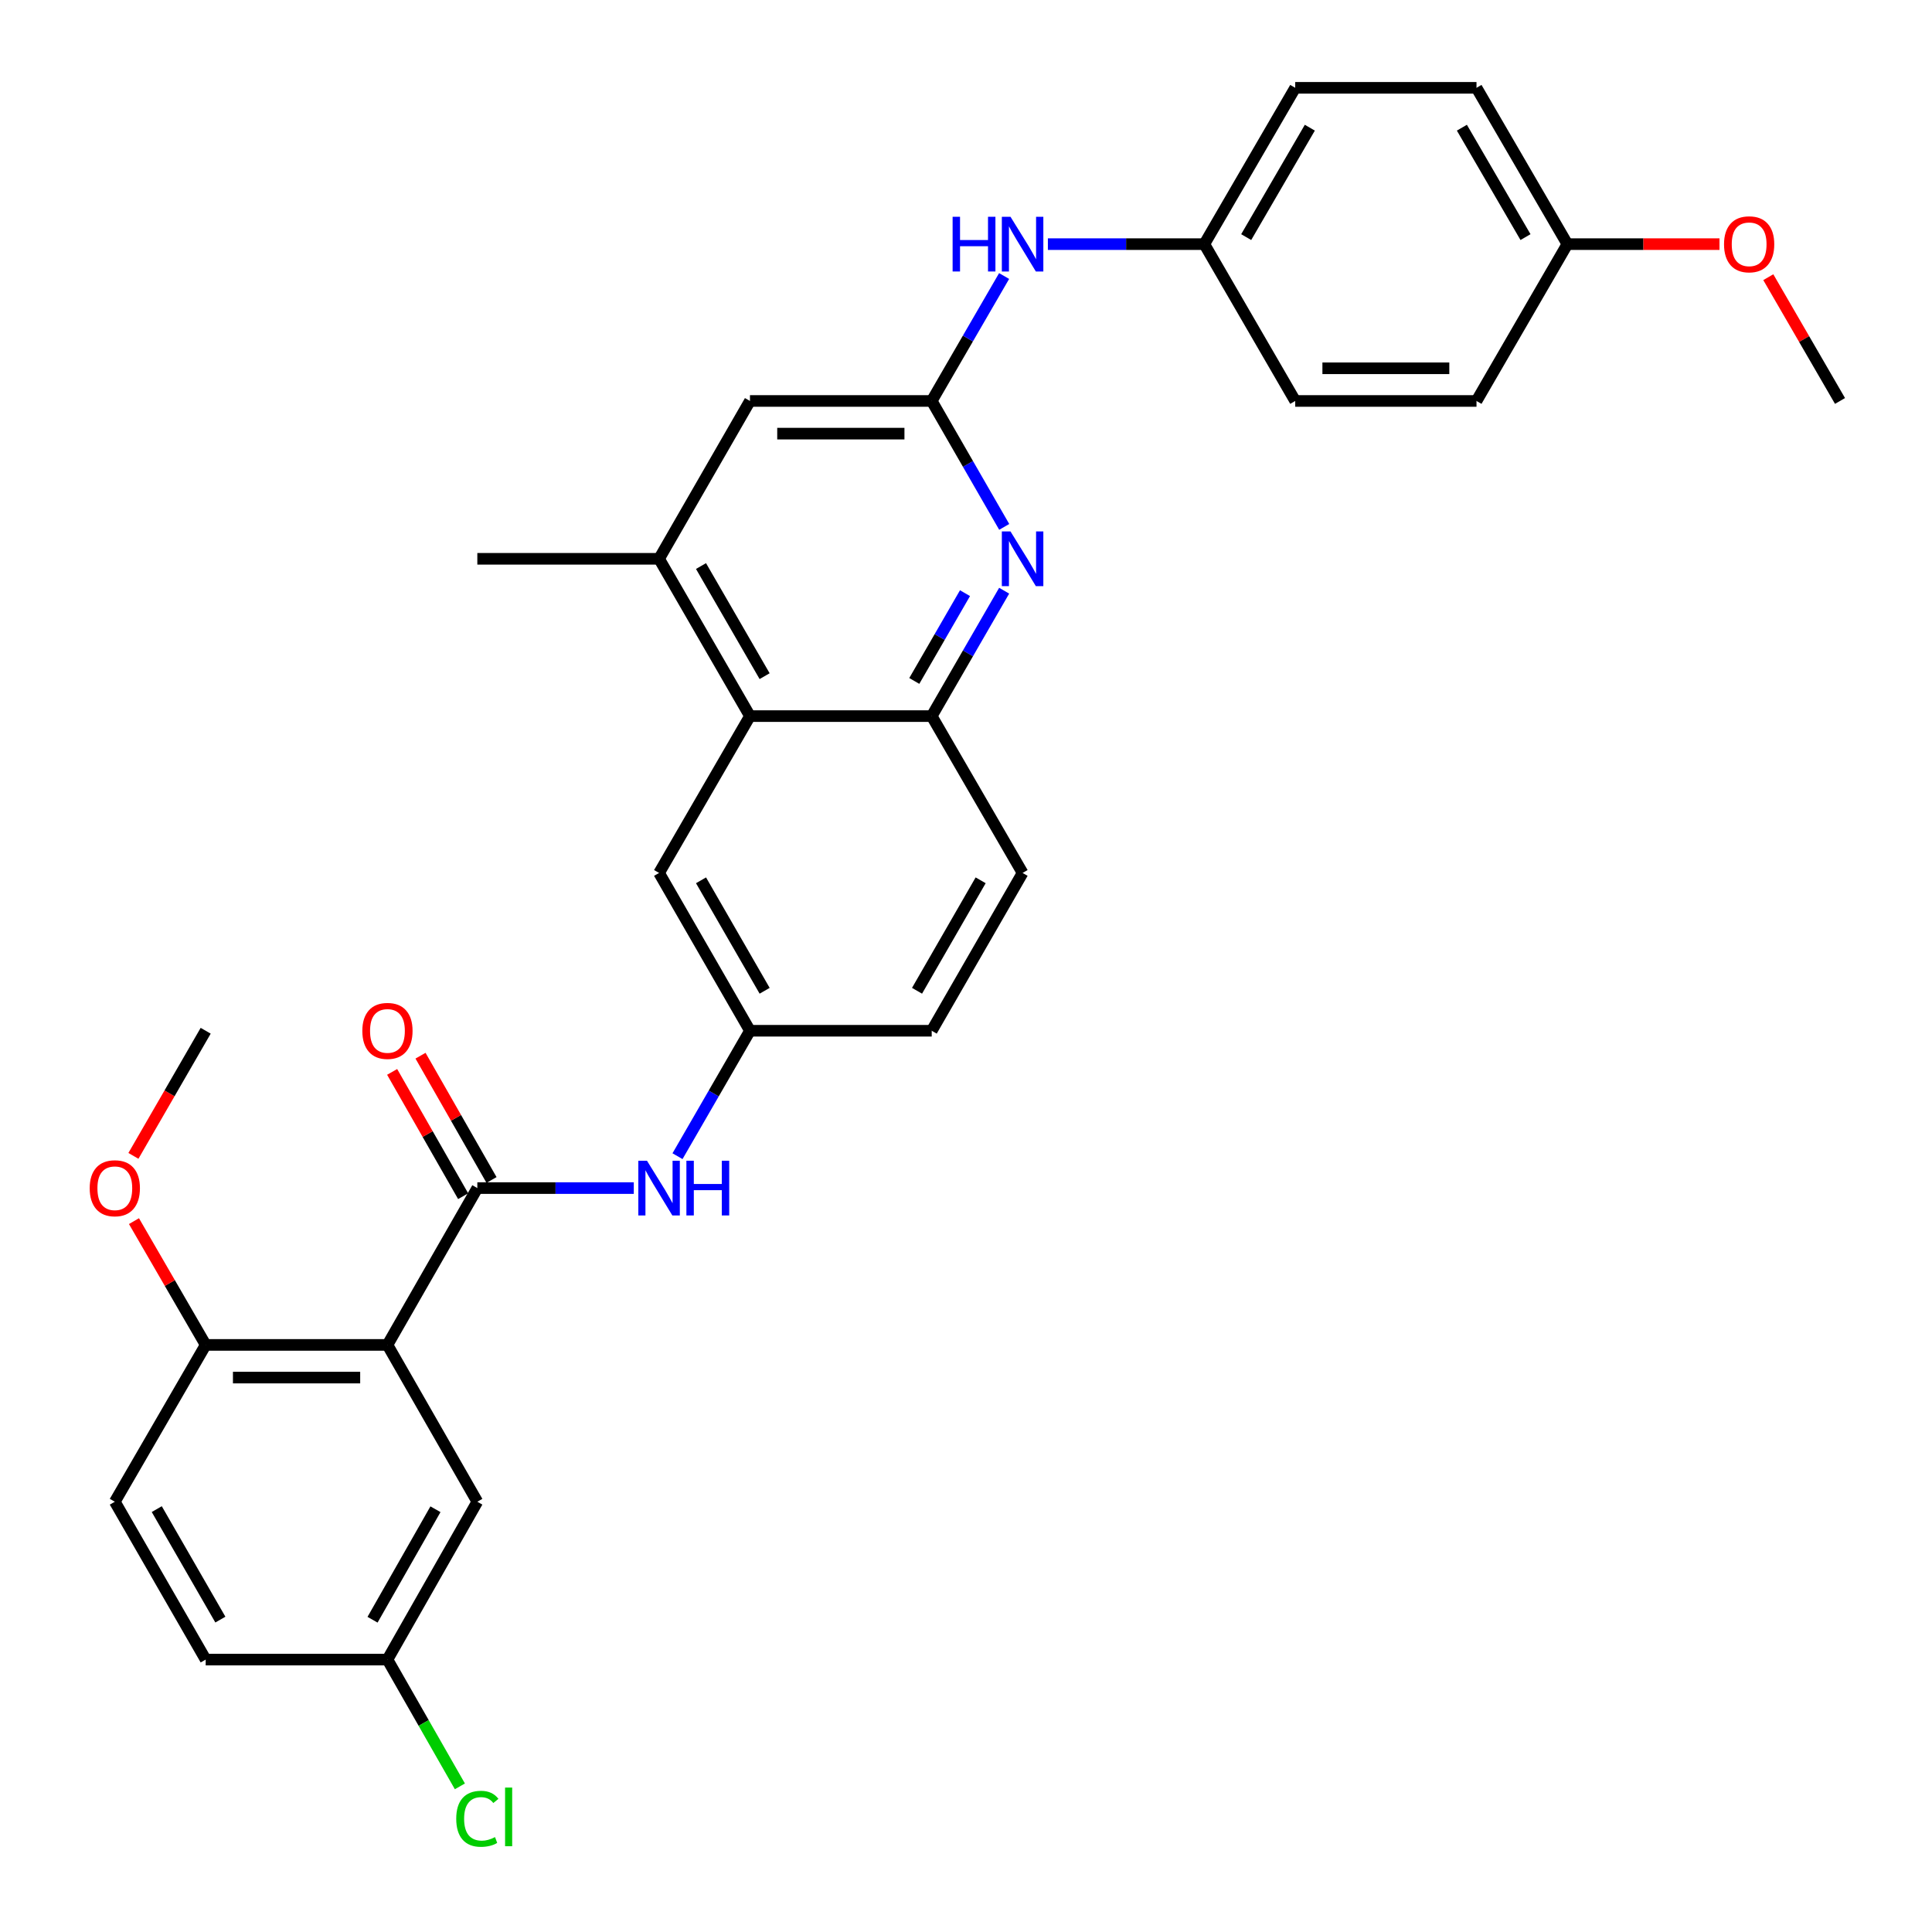 <?xml version='1.0' encoding='iso-8859-1'?>
<svg version='1.1' baseProfile='full'
              xmlns='http://www.w3.org/2000/svg'
                      xmlns:rdkit='http://www.rdkit.org/xml'
                      xmlns:xlink='http://www.w3.org/1999/xlink'
                  xml:space='preserve'
width='1000px' height='1000px' viewBox='0 0 1000 1000'>
<!-- END OF HEADER -->
<rect style='opacity:1.0;fill:#FFFFFF;stroke:none' width='1000' height='1000' x='0' y='0'> </rect>
<path class='bond-0' d='M 200.542,696.124 L 247.066,614.951' style='fill:none;fill-rule:evenodd;stroke:#000000;stroke-width:6px;stroke-linecap:butt;stroke-linejoin:miter;stroke-opacity:1' />
<path class='bond-7' d='M 200.542,696.124 L 106.461,696.124' style='fill:none;fill-rule:evenodd;stroke:#000000;stroke-width:6px;stroke-linecap:butt;stroke-linejoin:miter;stroke-opacity:1' />
<path class='bond-7' d='M 186.43,713.035 L 120.573,713.035' style='fill:none;fill-rule:evenodd;stroke:#000000;stroke-width:6px;stroke-linecap:butt;stroke-linejoin:miter;stroke-opacity:1' />
<path class='bond-10' d='M 200.542,696.124 L 247.066,777.296' style='fill:none;fill-rule:evenodd;stroke:#000000;stroke-width:6px;stroke-linecap:butt;stroke-linejoin:miter;stroke-opacity:1' />
<path class='bond-5' d='M 247.066,614.951 L 287.556,614.951' style='fill:none;fill-rule:evenodd;stroke:#000000;stroke-width:6px;stroke-linecap:butt;stroke-linejoin:miter;stroke-opacity:1' />
<path class='bond-5' d='M 287.556,614.951 L 328.047,614.951' style='fill:none;fill-rule:evenodd;stroke:#0000FF;stroke-width:6px;stroke-linecap:butt;stroke-linejoin:miter;stroke-opacity:1' />
<path class='bond-13' d='M 254.408,610.756 L 236.032,578.591' style='fill:none;fill-rule:evenodd;stroke:#000000;stroke-width:6px;stroke-linecap:butt;stroke-linejoin:miter;stroke-opacity:1' />
<path class='bond-13' d='M 236.032,578.591 L 217.656,546.425' style='fill:none;fill-rule:evenodd;stroke:#FF0000;stroke-width:6px;stroke-linecap:butt;stroke-linejoin:miter;stroke-opacity:1' />
<path class='bond-13' d='M 239.724,619.145 L 221.348,586.98' style='fill:none;fill-rule:evenodd;stroke:#000000;stroke-width:6px;stroke-linecap:butt;stroke-linejoin:miter;stroke-opacity:1' />
<path class='bond-13' d='M 221.348,586.98 L 202.972,554.814' style='fill:none;fill-rule:evenodd;stroke:#FF0000;stroke-width:6px;stroke-linecap:butt;stroke-linejoin:miter;stroke-opacity:1' />
<path class='bond-1' d='M 519.752,305.747 L 501.002,338.2' style='fill:none;fill-rule:evenodd;stroke:#0000FF;stroke-width:6px;stroke-linecap:butt;stroke-linejoin:miter;stroke-opacity:1' />
<path class='bond-1' d='M 501.002,338.2 L 482.251,370.653' style='fill:none;fill-rule:evenodd;stroke:#000000;stroke-width:6px;stroke-linecap:butt;stroke-linejoin:miter;stroke-opacity:1' />
<path class='bond-1' d='M 499.484,307.022 L 486.359,329.74' style='fill:none;fill-rule:evenodd;stroke:#0000FF;stroke-width:6px;stroke-linecap:butt;stroke-linejoin:miter;stroke-opacity:1' />
<path class='bond-1' d='M 486.359,329.74 L 473.234,352.457' style='fill:none;fill-rule:evenodd;stroke:#000000;stroke-width:6px;stroke-linecap:butt;stroke-linejoin:miter;stroke-opacity:1' />
<path class='bond-2' d='M 519.782,272.719 L 501.016,240.128' style='fill:none;fill-rule:evenodd;stroke:#0000FF;stroke-width:6px;stroke-linecap:butt;stroke-linejoin:miter;stroke-opacity:1' />
<path class='bond-2' d='M 501.016,240.128 L 482.251,207.537' style='fill:none;fill-rule:evenodd;stroke:#000000;stroke-width:6px;stroke-linecap:butt;stroke-linejoin:miter;stroke-opacity:1' />
<path class='bond-9' d='M 482.251,207.537 L 500.989,175.203' style='fill:none;fill-rule:evenodd;stroke:#000000;stroke-width:6px;stroke-linecap:butt;stroke-linejoin:miter;stroke-opacity:1' />
<path class='bond-9' d='M 500.989,175.203 L 519.727,142.87' style='fill:none;fill-rule:evenodd;stroke:#0000FF;stroke-width:6px;stroke-linecap:butt;stroke-linejoin:miter;stroke-opacity:1' />
<path class='bond-33' d='M 482.251,207.537 L 388.179,207.537' style='fill:none;fill-rule:evenodd;stroke:#000000;stroke-width:6px;stroke-linecap:butt;stroke-linejoin:miter;stroke-opacity:1' />
<path class='bond-33' d='M 468.14,224.448 L 402.29,224.448' style='fill:none;fill-rule:evenodd;stroke:#000000;stroke-width:6px;stroke-linecap:butt;stroke-linejoin:miter;stroke-opacity:1' />
<path class='bond-3' d='M 388.179,370.653 L 341.138,451.835' style='fill:none;fill-rule:evenodd;stroke:#000000;stroke-width:6px;stroke-linecap:butt;stroke-linejoin:miter;stroke-opacity:1' />
<path class='bond-6' d='M 388.179,370.653 L 341.138,289.236' style='fill:none;fill-rule:evenodd;stroke:#000000;stroke-width:6px;stroke-linecap:butt;stroke-linejoin:miter;stroke-opacity:1' />
<path class='bond-6' d='M 395.766,349.98 L 362.837,292.988' style='fill:none;fill-rule:evenodd;stroke:#000000;stroke-width:6px;stroke-linecap:butt;stroke-linejoin:miter;stroke-opacity:1' />
<path class='bond-32' d='M 388.179,370.653 L 482.251,370.653' style='fill:none;fill-rule:evenodd;stroke:#000000;stroke-width:6px;stroke-linecap:butt;stroke-linejoin:miter;stroke-opacity:1' />
<path class='bond-4' d='M 482.251,370.653 L 529.292,451.835' style='fill:none;fill-rule:evenodd;stroke:#000000;stroke-width:6px;stroke-linecap:butt;stroke-linejoin:miter;stroke-opacity:1' />
<path class='bond-11' d='M 350.676,598.44 L 369.427,565.977' style='fill:none;fill-rule:evenodd;stroke:#0000FF;stroke-width:6px;stroke-linecap:butt;stroke-linejoin:miter;stroke-opacity:1' />
<path class='bond-11' d='M 369.427,565.977 L 388.179,533.515' style='fill:none;fill-rule:evenodd;stroke:#000000;stroke-width:6px;stroke-linecap:butt;stroke-linejoin:miter;stroke-opacity:1' />
<path class='bond-8' d='M 341.138,289.236 L 388.179,207.537' style='fill:none;fill-rule:evenodd;stroke:#000000;stroke-width:6px;stroke-linecap:butt;stroke-linejoin:miter;stroke-opacity:1' />
<path class='bond-28' d='M 341.138,289.236 L 247.066,289.236' style='fill:none;fill-rule:evenodd;stroke:#000000;stroke-width:6px;stroke-linecap:butt;stroke-linejoin:miter;stroke-opacity:1' />
<path class='bond-15' d='M 106.461,696.124 L 59.429,777.296' style='fill:none;fill-rule:evenodd;stroke:#000000;stroke-width:6px;stroke-linecap:butt;stroke-linejoin:miter;stroke-opacity:1' />
<path class='bond-22' d='M 106.461,696.124 L 87.9,664.09' style='fill:none;fill-rule:evenodd;stroke:#000000;stroke-width:6px;stroke-linecap:butt;stroke-linejoin:miter;stroke-opacity:1' />
<path class='bond-22' d='M 87.9,664.09 L 69.34,632.056' style='fill:none;fill-rule:evenodd;stroke:#FF0000;stroke-width:6px;stroke-linecap:butt;stroke-linejoin:miter;stroke-opacity:1' />
<path class='bond-16' d='M 542.383,126.364 L 582.869,126.364' style='fill:none;fill-rule:evenodd;stroke:#0000FF;stroke-width:6px;stroke-linecap:butt;stroke-linejoin:miter;stroke-opacity:1' />
<path class='bond-16' d='M 582.869,126.364 L 623.354,126.364' style='fill:none;fill-rule:evenodd;stroke:#000000;stroke-width:6px;stroke-linecap:butt;stroke-linejoin:miter;stroke-opacity:1' />
<path class='bond-17' d='M 247.066,777.296 L 200.542,858.995' style='fill:none;fill-rule:evenodd;stroke:#000000;stroke-width:6px;stroke-linecap:butt;stroke-linejoin:miter;stroke-opacity:1' />
<path class='bond-17' d='M 225.392,781.183 L 192.826,838.372' style='fill:none;fill-rule:evenodd;stroke:#000000;stroke-width:6px;stroke-linecap:butt;stroke-linejoin:miter;stroke-opacity:1' />
<path class='bond-12' d='M 388.179,533.515 L 341.138,451.835' style='fill:none;fill-rule:evenodd;stroke:#000000;stroke-width:6px;stroke-linecap:butt;stroke-linejoin:miter;stroke-opacity:1' />
<path class='bond-12' d='M 395.777,512.823 L 362.849,455.647' style='fill:none;fill-rule:evenodd;stroke:#000000;stroke-width:6px;stroke-linecap:butt;stroke-linejoin:miter;stroke-opacity:1' />
<path class='bond-18' d='M 388.179,533.515 L 482.251,533.515' style='fill:none;fill-rule:evenodd;stroke:#000000;stroke-width:6px;stroke-linecap:butt;stroke-linejoin:miter;stroke-opacity:1' />
<path class='bond-14' d='M 529.292,451.835 L 482.251,533.515' style='fill:none;fill-rule:evenodd;stroke:#000000;stroke-width:6px;stroke-linecap:butt;stroke-linejoin:miter;stroke-opacity:1' />
<path class='bond-14' d='M 507.581,455.647 L 474.653,512.823' style='fill:none;fill-rule:evenodd;stroke:#000000;stroke-width:6px;stroke-linecap:butt;stroke-linejoin:miter;stroke-opacity:1' />
<path class='bond-31' d='M 59.429,777.296 L 106.461,858.995' style='fill:none;fill-rule:evenodd;stroke:#000000;stroke-width:6px;stroke-linecap:butt;stroke-linejoin:miter;stroke-opacity:1' />
<path class='bond-31' d='M 81.14,781.114 L 114.062,838.303' style='fill:none;fill-rule:evenodd;stroke:#000000;stroke-width:6px;stroke-linecap:butt;stroke-linejoin:miter;stroke-opacity:1' />
<path class='bond-23' d='M 623.354,126.364 L 670.405,207.537' style='fill:none;fill-rule:evenodd;stroke:#000000;stroke-width:6px;stroke-linecap:butt;stroke-linejoin:miter;stroke-opacity:1' />
<path class='bond-24' d='M 623.354,126.364 L 670.405,45.455' style='fill:none;fill-rule:evenodd;stroke:#000000;stroke-width:6px;stroke-linecap:butt;stroke-linejoin:miter;stroke-opacity:1' />
<path class='bond-24' d='M 645.031,122.729 L 677.966,66.092' style='fill:none;fill-rule:evenodd;stroke:#000000;stroke-width:6px;stroke-linecap:butt;stroke-linejoin:miter;stroke-opacity:1' />
<path class='bond-20' d='M 200.542,858.995 L 106.461,858.995' style='fill:none;fill-rule:evenodd;stroke:#000000;stroke-width:6px;stroke-linecap:butt;stroke-linejoin:miter;stroke-opacity:1' />
<path class='bond-21' d='M 200.542,858.995 L 219.289,891.806' style='fill:none;fill-rule:evenodd;stroke:#000000;stroke-width:6px;stroke-linecap:butt;stroke-linejoin:miter;stroke-opacity:1' />
<path class='bond-21' d='M 219.289,891.806 L 238.036,924.617' style='fill:none;fill-rule:evenodd;stroke:#00CC00;stroke-width:6px;stroke-linecap:butt;stroke-linejoin:miter;stroke-opacity:1' />
<path class='bond-19' d='M 811.273,126.364 L 764.232,45.455' style='fill:none;fill-rule:evenodd;stroke:#000000;stroke-width:6px;stroke-linecap:butt;stroke-linejoin:miter;stroke-opacity:1' />
<path class='bond-19' d='M 789.597,122.728 L 756.669,66.091' style='fill:none;fill-rule:evenodd;stroke:#000000;stroke-width:6px;stroke-linecap:butt;stroke-linejoin:miter;stroke-opacity:1' />
<path class='bond-27' d='M 811.273,126.364 L 850.638,126.364' style='fill:none;fill-rule:evenodd;stroke:#000000;stroke-width:6px;stroke-linecap:butt;stroke-linejoin:miter;stroke-opacity:1' />
<path class='bond-27' d='M 850.638,126.364 L 890.003,126.364' style='fill:none;fill-rule:evenodd;stroke:#FF0000;stroke-width:6px;stroke-linecap:butt;stroke-linejoin:miter;stroke-opacity:1' />
<path class='bond-34' d='M 811.273,126.364 L 764.232,207.537' style='fill:none;fill-rule:evenodd;stroke:#000000;stroke-width:6px;stroke-linecap:butt;stroke-linejoin:miter;stroke-opacity:1' />
<path class='bond-29' d='M 69.057,598.28 L 87.759,565.897' style='fill:none;fill-rule:evenodd;stroke:#FF0000;stroke-width:6px;stroke-linecap:butt;stroke-linejoin:miter;stroke-opacity:1' />
<path class='bond-29' d='M 87.759,565.897 L 106.461,533.515' style='fill:none;fill-rule:evenodd;stroke:#000000;stroke-width:6px;stroke-linecap:butt;stroke-linejoin:miter;stroke-opacity:1' />
<path class='bond-26' d='M 670.405,207.537 L 764.232,207.537' style='fill:none;fill-rule:evenodd;stroke:#000000;stroke-width:6px;stroke-linecap:butt;stroke-linejoin:miter;stroke-opacity:1' />
<path class='bond-26' d='M 684.479,190.626 L 750.158,190.626' style='fill:none;fill-rule:evenodd;stroke:#000000;stroke-width:6px;stroke-linecap:butt;stroke-linejoin:miter;stroke-opacity:1' />
<path class='bond-25' d='M 670.405,45.455 L 764.232,45.455' style='fill:none;fill-rule:evenodd;stroke:#000000;stroke-width:6px;stroke-linecap:butt;stroke-linejoin:miter;stroke-opacity:1' />
<path class='bond-30' d='M 915.265,143.47 L 933.826,175.503' style='fill:none;fill-rule:evenodd;stroke:#FF0000;stroke-width:6px;stroke-linecap:butt;stroke-linejoin:miter;stroke-opacity:1' />
<path class='bond-30' d='M 933.826,175.503 L 952.386,207.537' style='fill:none;fill-rule:evenodd;stroke:#000000;stroke-width:6px;stroke-linecap:butt;stroke-linejoin:miter;stroke-opacity:1' />
<path  class='atom-2' d='M 523.032 275.076
L 532.312 290.076
Q 533.232 291.556, 534.712 294.236
Q 536.192 296.916, 536.272 297.076
L 536.272 275.076
L 540.032 275.076
L 540.032 303.396
L 536.152 303.396
L 526.192 286.996
Q 525.032 285.076, 523.792 282.876
Q 522.592 280.676, 522.232 279.996
L 522.232 303.396
L 518.552 303.396
L 518.552 275.076
L 523.032 275.076
' fill='#0000FF'/>
<path  class='atom-6' d='M 334.878 600.791
L 344.158 615.791
Q 345.078 617.271, 346.558 619.951
Q 348.038 622.631, 348.118 622.791
L 348.118 600.791
L 351.878 600.791
L 351.878 629.111
L 347.998 629.111
L 338.038 612.711
Q 336.878 610.791, 335.638 608.591
Q 334.438 606.391, 334.078 605.711
L 334.078 629.111
L 330.398 629.111
L 330.398 600.791
L 334.878 600.791
' fill='#0000FF'/>
<path  class='atom-6' d='M 355.278 600.791
L 359.118 600.791
L 359.118 612.831
L 373.598 612.831
L 373.598 600.791
L 377.438 600.791
L 377.438 629.111
L 373.598 629.111
L 373.598 616.031
L 359.118 616.031
L 359.118 629.111
L 355.278 629.111
L 355.278 600.791
' fill='#0000FF'/>
<path  class='atom-10' d='M 493.072 112.204
L 496.912 112.204
L 496.912 124.244
L 511.392 124.244
L 511.392 112.204
L 515.232 112.204
L 515.232 140.524
L 511.392 140.524
L 511.392 127.444
L 496.912 127.444
L 496.912 140.524
L 493.072 140.524
L 493.072 112.204
' fill='#0000FF'/>
<path  class='atom-10' d='M 523.032 112.204
L 532.312 127.204
Q 533.232 128.684, 534.712 131.364
Q 536.192 134.044, 536.272 134.204
L 536.272 112.204
L 540.032 112.204
L 540.032 140.524
L 536.152 140.524
L 526.192 124.124
Q 525.032 122.204, 523.792 120.004
Q 522.592 117.804, 522.232 117.124
L 522.232 140.524
L 518.552 140.524
L 518.552 112.204
L 523.032 112.204
' fill='#0000FF'/>
<path  class='atom-14' d='M 187.542 533.595
Q 187.542 526.795, 190.902 522.995
Q 194.262 519.195, 200.542 519.195
Q 206.822 519.195, 210.182 522.995
Q 213.542 526.795, 213.542 533.595
Q 213.542 540.475, 210.142 544.395
Q 206.742 548.275, 200.542 548.275
Q 194.302 548.275, 190.902 544.395
Q 187.542 540.515, 187.542 533.595
M 200.542 545.075
Q 204.862 545.075, 207.182 542.195
Q 209.542 539.275, 209.542 533.595
Q 209.542 528.035, 207.182 525.235
Q 204.862 522.395, 200.542 522.395
Q 196.222 522.395, 193.862 525.195
Q 191.542 527.995, 191.542 533.595
Q 191.542 539.315, 193.862 542.195
Q 196.222 545.075, 200.542 545.075
' fill='#FF0000'/>
<path  class='atom-22' d='M 236.146 941.402
Q 236.146 934.362, 239.426 930.682
Q 242.746 926.962, 249.026 926.962
Q 254.866 926.962, 257.986 931.082
L 255.346 933.242
Q 253.066 930.242, 249.026 930.242
Q 244.746 930.242, 242.466 933.122
Q 240.226 935.962, 240.226 941.402
Q 240.226 947.002, 242.546 949.882
Q 244.906 952.762, 249.466 952.762
Q 252.586 952.762, 256.226 950.882
L 257.346 953.882
Q 255.866 954.842, 253.626 955.402
Q 251.386 955.962, 248.906 955.962
Q 242.746 955.962, 239.426 952.202
Q 236.146 948.442, 236.146 941.402
' fill='#00CC00'/>
<path  class='atom-22' d='M 261.426 925.242
L 265.106 925.242
L 265.106 955.602
L 261.426 955.602
L 261.426 925.242
' fill='#00CC00'/>
<path  class='atom-23' d='M 46.429 615.031
Q 46.429 608.231, 49.789 604.431
Q 53.15 600.631, 59.429 600.631
Q 65.71 600.631, 69.07 604.431
Q 72.43 608.231, 72.43 615.031
Q 72.43 621.911, 69.029 625.831
Q 65.629 629.711, 59.429 629.711
Q 53.19 629.711, 49.789 625.831
Q 46.429 621.951, 46.429 615.031
M 59.429 626.511
Q 63.749 626.511, 66.07 623.631
Q 68.43 620.711, 68.43 615.031
Q 68.43 609.471, 66.07 606.671
Q 63.749 603.831, 59.429 603.831
Q 55.109 603.831, 52.749 606.631
Q 50.429 609.431, 50.429 615.031
Q 50.429 620.751, 52.749 623.631
Q 55.109 626.511, 59.429 626.511
' fill='#FF0000'/>
<path  class='atom-28' d='M 892.355 126.444
Q 892.355 119.644, 895.715 115.844
Q 899.075 112.044, 905.355 112.044
Q 911.635 112.044, 914.995 115.844
Q 918.355 119.644, 918.355 126.444
Q 918.355 133.324, 914.955 137.244
Q 911.555 141.124, 905.355 141.124
Q 899.115 141.124, 895.715 137.244
Q 892.355 133.364, 892.355 126.444
M 905.355 137.924
Q 909.675 137.924, 911.995 135.044
Q 914.355 132.124, 914.355 126.444
Q 914.355 120.884, 911.995 118.084
Q 909.675 115.244, 905.355 115.244
Q 901.035 115.244, 898.675 118.044
Q 896.355 120.844, 896.355 126.444
Q 896.355 132.164, 898.675 135.044
Q 901.035 137.924, 905.355 137.924
' fill='#FF0000'/>
</svg>
